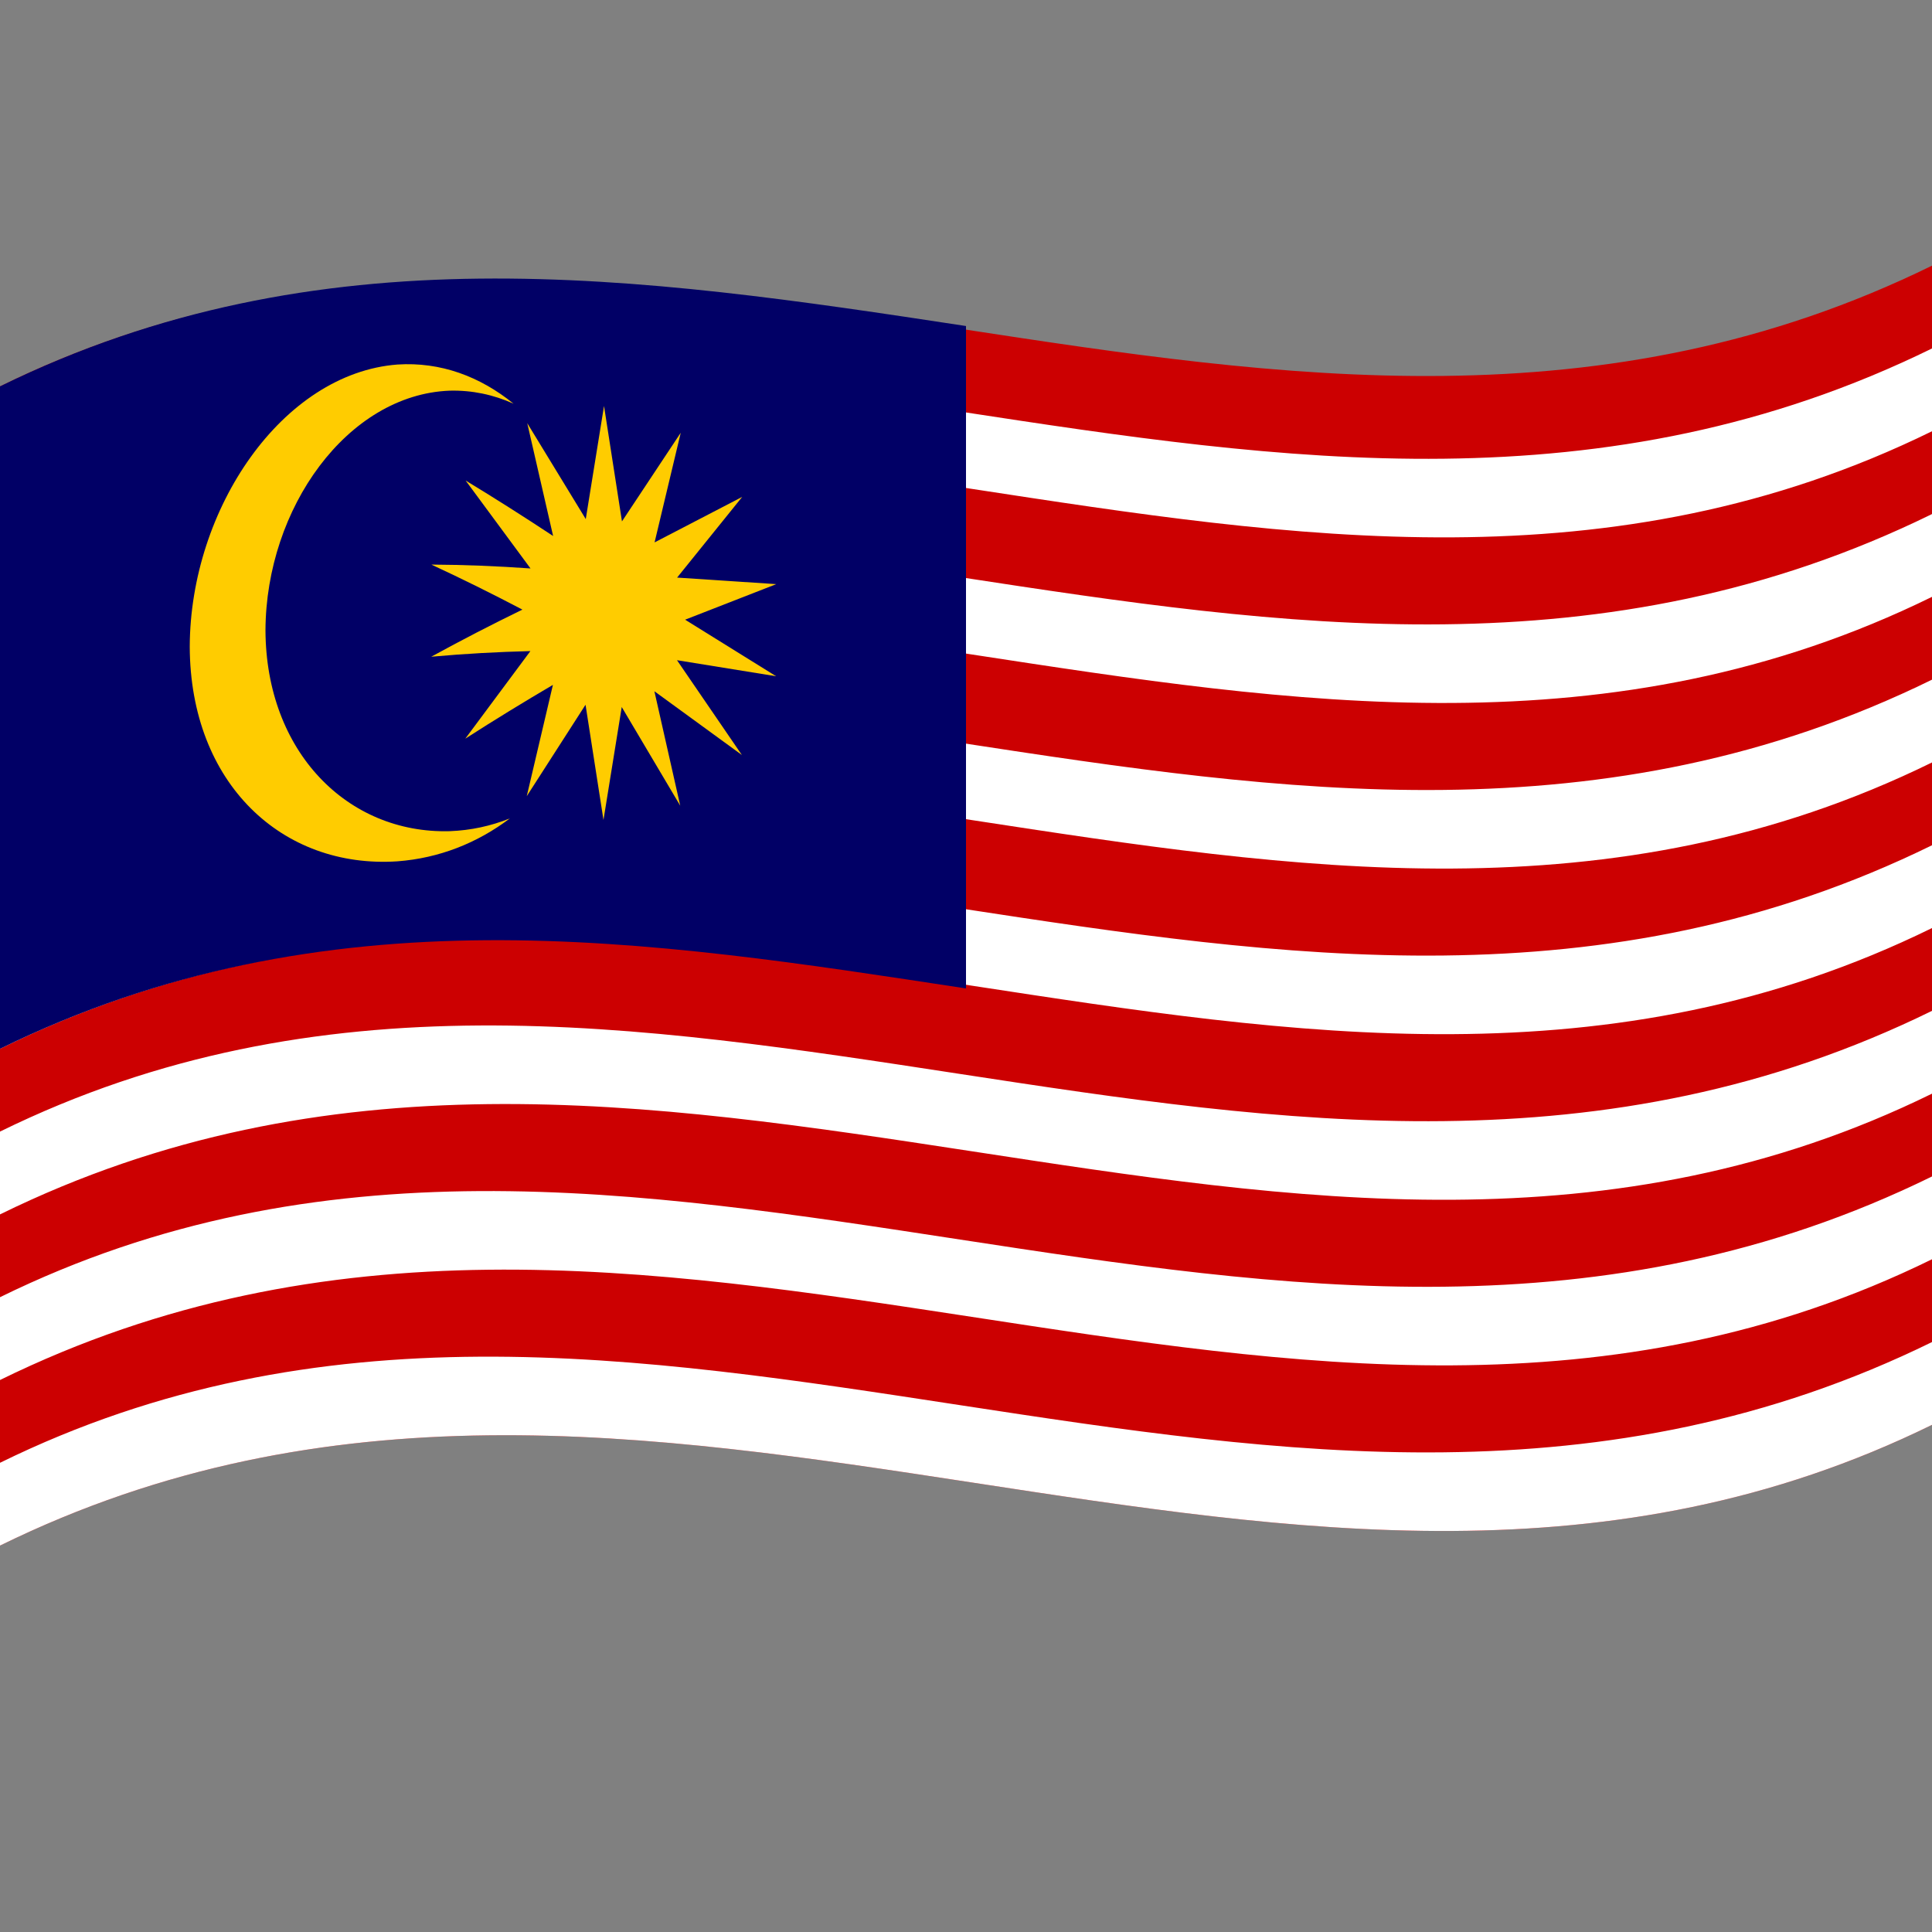 <svg xmlns="http://www.w3.org/2000/svg" viewBox="0 0 1000 1000">
  <rect x="0" y="0" width="1000" height="1000" fill="#808080" stroke="none"/>
  <defs/>
  <path id="red" fill="#cc0001" d="M0,200 C330.97,37.52 661.21,303.8 1000,137.5 L1000,737.5 C669.03,899.98 338.79,633.7 0,800 L0,200"/>
  <path id="white" fill="#fff" d="M0,757.14 C330.97,594.67 661.21,860.95 1000,694.64 L1000,737.5 C669.03,899.98 338.79,633.7 0,800 L0,757.14"/>
  <path fill="#fff" d="M0,671.43 C330.97,508.95 661.21,775.23 1000,608.93 L1000,651.79 C669.03,814.26 338.79,547.98 0,714.29 L0,671.43"/>
  <path fill="#fff" d="M0,585.71 C330.97,423.24 661.21,689.52 1000,523.21 L1000,566.07 C669.03,728.55 338.79,462.27 0,628.57 L0,585.71"/>
  <path fill="#fff" d="M0,500 C330.97,337.52 661.21,603.8 1000,437.5 L1000,480.36 C669.03,642.83 338.79,376.55 0,542.86 L0,500"/>
  <path fill="#fff" d="M0,414.29 C330.97,251.81 661.21,518.09 1000,351.79 L1000,394.64 C669.03,557.12 338.79,290.84 0,457.14 L0,414.29"/>
  <path fill="#fff" d="M0,328.57 C330.97,166.09 661.21,432.38 1000,266.07 L1000,308.93 C669.03,471.41 338.79,205.12 0,371.43 L0,328.57"/>
  <path fill="#fff" d="M0,242.86 C330.97,80.38 661.21,346.66 1000,180.36 L1000,223.21 C669.03,385.69 338.79,119.41 0,285.71 L0,242.86"/>
  <path id="blue" fill="#010066" d="M0,200 C165.3,118.85 329.74,142.81 500,168.75 L500,511.61 C335.55,486.55 169.37,459.72 0,542.86 L0,200"/>
  <path id="path4945" fill="#fc0" d="M205.71,188.68 C146.21,193.25 98.47,263.21 98.21,334.71 C98.47,405.61 146.19,449.77 205.71,445.82 C227.25,444.19 246.99,436.41 263.9,423.61 C254.07,427.54 243.7,429.81 232.73,430.22 C179.92,431.62 137.67,389.21 137.41,326.25 C137.67,262.88 179.93,204.24 232.73,202.21 C244.44,201.92 255.4,204.29 265.81,208.94 C248.46,194.87 228.11,187.23 205.71,188.68"/>
  <path id="path4959" fill="#fc0" d="M383.99,390.78 L338.71,357.79 L352.09,417.03 L321.81,365.96 L312.36,424.41 L303.07,364.77 L272.65,412.1 L286.19,354.49 C271.23,363.28 256.26,372.43 240.84,382.33 L274.53,337 C257.59,337.43 240.66,338.34 223.21,339.92 C238.79,331.38 254.35,323.35 270.39,315.53 C254.84,307.38 239.29,299.65 223.28,292.23 C240.21,292.32 257.14,293 274.59,294.23 L241.01,248.72 C255.95,257.78 270.89,267.26 286.29,277.43 L272.91,219.04 L303.19,268.68 L312.64,210.14 L321.93,269.87 L352.35,223.99 L338.81,280.74 L384.16,257.19 L350.47,298.96 L401.79,302.35 L354.61,320.75 L401.72,350.02 L350.41,341.72 L383.99,390.78"/>
</svg>
